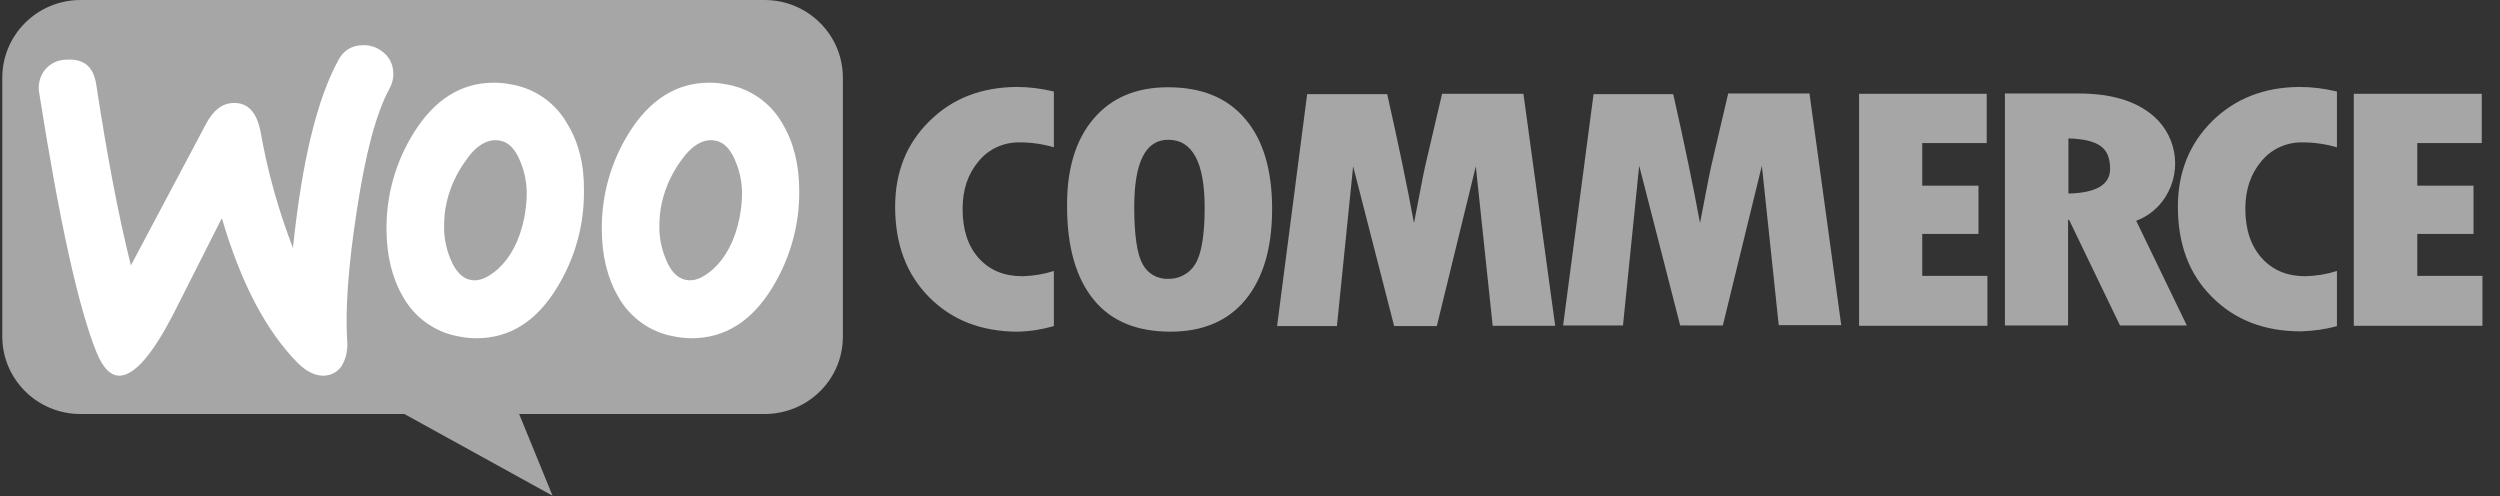 <svg width="126" height="25" viewBox="0 0 126 25" fill="none" xmlns="http://www.w3.org/2000/svg">
<rect x="0" y="0" width="126" height="25" fill="#333333" stroke="none"/>
<g clip-path="url(#clip0_285_127)">
<path fill-rule="evenodd" clip-rule="evenodd" d="M4.065 0H38.531C40.715 0 42.481 1.753 42.481 3.919V16.964C42.481 19.13 40.715 20.866 38.531 20.866H26.165L27.848 24.983L20.381 20.866H4.048C1.881 20.866 0.115 19.114 0.115 16.964V3.919C0.115 1.753 1.881 0 4.065 0Z" fill="#A6A6A6"/>
<path d="M2.248 3.538C2.515 3.208 2.915 3.009 3.331 3.009C4.215 2.943 4.715 3.357 4.848 4.249C5.398 7.837 5.965 10.863 6.598 13.376L10.398 6.217C10.748 5.572 11.181 5.225 11.698 5.192C12.465 5.142 12.931 5.622 13.131 6.63C13.481 8.631 14.031 10.599 14.765 12.5C15.215 8.135 15.981 4.993 17.048 3.042C17.265 2.596 17.698 2.298 18.198 2.282C18.598 2.249 18.982 2.364 19.282 2.612C19.598 2.844 19.798 3.208 19.815 3.605C19.848 3.886 19.781 4.183 19.648 4.431C18.965 5.671 18.415 7.738 17.981 10.632C17.548 13.426 17.398 15.608 17.498 17.179C17.532 17.56 17.465 17.956 17.298 18.304C17.131 18.667 16.781 18.899 16.381 18.932C15.931 18.965 15.465 18.75 15.015 18.304C13.398 16.667 12.132 14.236 11.181 10.995C10.065 13.194 9.231 14.848 8.681 15.939C7.665 17.874 6.798 18.882 6.065 18.932C5.598 18.965 5.198 18.568 4.865 17.758C3.948 15.493 2.998 11.161 1.981 4.712C1.898 4.299 1.998 3.869 2.248 3.538Z" fill="white"/>
<path d="M39.448 6.25C38.865 5.208 37.848 4.481 36.681 4.266C36.365 4.2 36.065 4.167 35.748 4.167C34.098 4.167 32.731 5.026 31.681 6.729C30.782 8.184 30.315 9.854 30.331 11.557C30.331 12.88 30.615 14.021 31.165 14.964C31.748 16.005 32.765 16.733 33.931 16.948C34.248 17.014 34.548 17.047 34.865 17.047C36.532 17.047 37.898 16.187 38.931 14.484C39.831 13.012 40.298 11.326 40.282 9.623C40.282 8.3 39.998 7.176 39.448 6.25ZM37.265 11.012C37.032 12.136 36.581 12.979 35.948 13.558C35.448 14.005 34.981 14.203 34.548 14.104C34.115 14.005 33.782 13.657 33.532 12.996C33.331 12.5 33.231 11.971 33.231 11.442C33.231 11.012 33.265 10.598 33.365 10.185C33.532 9.458 33.848 8.763 34.282 8.151C34.865 7.308 35.465 6.961 36.081 7.093C36.498 7.176 36.848 7.54 37.098 8.201C37.298 8.697 37.398 9.226 37.398 9.755C37.398 10.169 37.348 10.582 37.265 11.012Z" fill="white"/>
<path d="M28.598 6.25C28.015 5.208 26.998 4.481 25.831 4.266C25.515 4.2 25.215 4.167 24.898 4.167C23.231 4.167 21.881 5.026 20.831 6.729C19.931 8.184 19.465 9.854 19.481 11.557C19.481 12.88 19.765 14.021 20.315 14.964C20.898 16.005 21.915 16.733 23.081 16.948C23.398 17.014 23.698 17.047 24.015 17.047C25.698 17.047 27.048 16.187 28.081 14.484C28.981 13.012 29.448 11.343 29.431 9.623C29.448 8.3 29.165 7.176 28.598 6.25ZM26.415 11.012C26.181 12.136 25.731 12.979 25.098 13.558C24.581 14.005 24.131 14.203 23.698 14.104C23.281 14.021 22.931 13.641 22.681 12.996C22.481 12.5 22.381 11.971 22.381 11.442C22.381 11.012 22.415 10.598 22.515 10.185C22.681 9.458 22.998 8.763 23.431 8.151C23.998 7.308 24.598 6.961 25.231 7.093C25.648 7.176 25.998 7.54 26.248 8.201C26.448 8.697 26.548 9.226 26.548 9.755C26.548 10.169 26.498 10.582 26.415 11.012Z" fill="white"/>
<path d="M46.848 6.101C45.698 7.226 45.115 8.664 45.115 10.417C45.115 12.302 45.681 13.823 46.831 14.98C47.981 16.137 49.465 16.716 51.315 16.716C51.931 16.7 52.531 16.601 53.115 16.435V13.657C52.598 13.823 52.081 13.905 51.531 13.922C50.615 13.922 49.881 13.624 49.331 13.012C48.781 12.401 48.515 11.574 48.515 10.532C48.515 9.557 48.781 8.763 49.331 8.118C49.831 7.507 50.598 7.159 51.398 7.176C51.981 7.176 52.565 7.259 53.115 7.424V4.613C52.498 4.464 51.865 4.382 51.231 4.382C49.465 4.398 47.998 4.96 46.848 6.101ZM58.865 4.398C57.265 4.398 56.015 4.927 55.115 5.985C54.215 7.044 53.765 8.515 53.781 10.4C53.781 12.45 54.231 14.005 55.115 15.096C55.998 16.187 57.298 16.716 58.998 16.716C60.631 16.716 61.898 16.171 62.781 15.096C63.665 14.005 64.115 12.5 64.115 10.532C64.115 8.565 63.665 7.06 62.765 6.002C61.865 4.927 60.565 4.398 58.865 4.398ZM60.231 13.327C59.948 13.79 59.415 14.071 58.865 14.054C58.331 14.071 57.848 13.79 57.598 13.327C57.315 12.847 57.165 11.872 57.165 10.433C57.165 8.184 57.731 7.044 58.881 7.044C60.098 7.044 60.715 8.184 60.715 10.466C60.715 11.872 60.548 12.831 60.231 13.327ZM72.681 4.729L72.065 7.358C71.898 8.036 71.748 8.714 71.615 9.425L71.265 11.243C70.931 9.425 70.481 7.259 69.915 4.745H65.881L64.365 16.435H67.381L68.198 8.383L70.265 16.435H72.415L74.381 8.383L75.231 16.419H78.381L76.781 4.729H72.681ZM87.098 4.729L86.481 7.358C86.315 8.036 86.165 8.714 86.031 9.425L85.681 11.243C85.348 9.425 84.898 7.259 84.331 4.745H80.315L78.781 16.402H81.798L82.615 8.35L84.681 16.402H86.831L88.798 8.35L89.648 16.386H92.798L91.198 4.712H87.098V4.729ZM96.881 11.789H99.715V9.358H96.881V7.209H100.131V4.729H93.698V16.419H100.165V13.905H96.881V11.789ZM109.131 9.937C110.031 8.532 109.681 6.663 108.315 5.671C107.448 5.026 106.265 4.712 104.765 4.712H101.048V16.402H104.231V11.078H104.281L106.848 16.402H110.215L107.665 11.128C108.281 10.896 108.781 10.483 109.131 9.937ZM104.248 9.755V6.977C104.998 6.994 105.548 7.126 105.865 7.358C106.198 7.589 106.348 7.97 106.348 8.515C106.348 9.309 105.648 9.722 104.248 9.755ZM111.498 6.101C110.348 7.242 109.765 8.681 109.765 10.417C109.765 12.302 110.331 13.823 111.481 14.964C112.631 16.121 114.115 16.7 115.965 16.7C116.581 16.683 117.181 16.601 117.781 16.435V13.657C117.265 13.823 116.748 13.905 116.198 13.922C115.281 13.922 114.548 13.624 113.998 13.012C113.448 12.401 113.165 11.574 113.165 10.532C113.165 9.557 113.431 8.763 113.981 8.118C114.481 7.507 115.248 7.159 116.048 7.176C116.631 7.176 117.215 7.259 117.781 7.424V4.613C117.165 4.464 116.531 4.382 115.881 4.382C114.115 4.398 112.665 4.96 111.498 6.101ZM121.831 13.905V11.789H124.665V9.358H121.831V7.209H125.081V4.729H118.631V16.419H125.115V13.905H121.831Z" fill="#A6A6A6"/>
</g>
<defs>
<clipPath id="clip0_285_127">
<rect width="125" height="25" fill="white" transform="translate(0.115)"/>
</clipPath>
</defs>
</svg>
